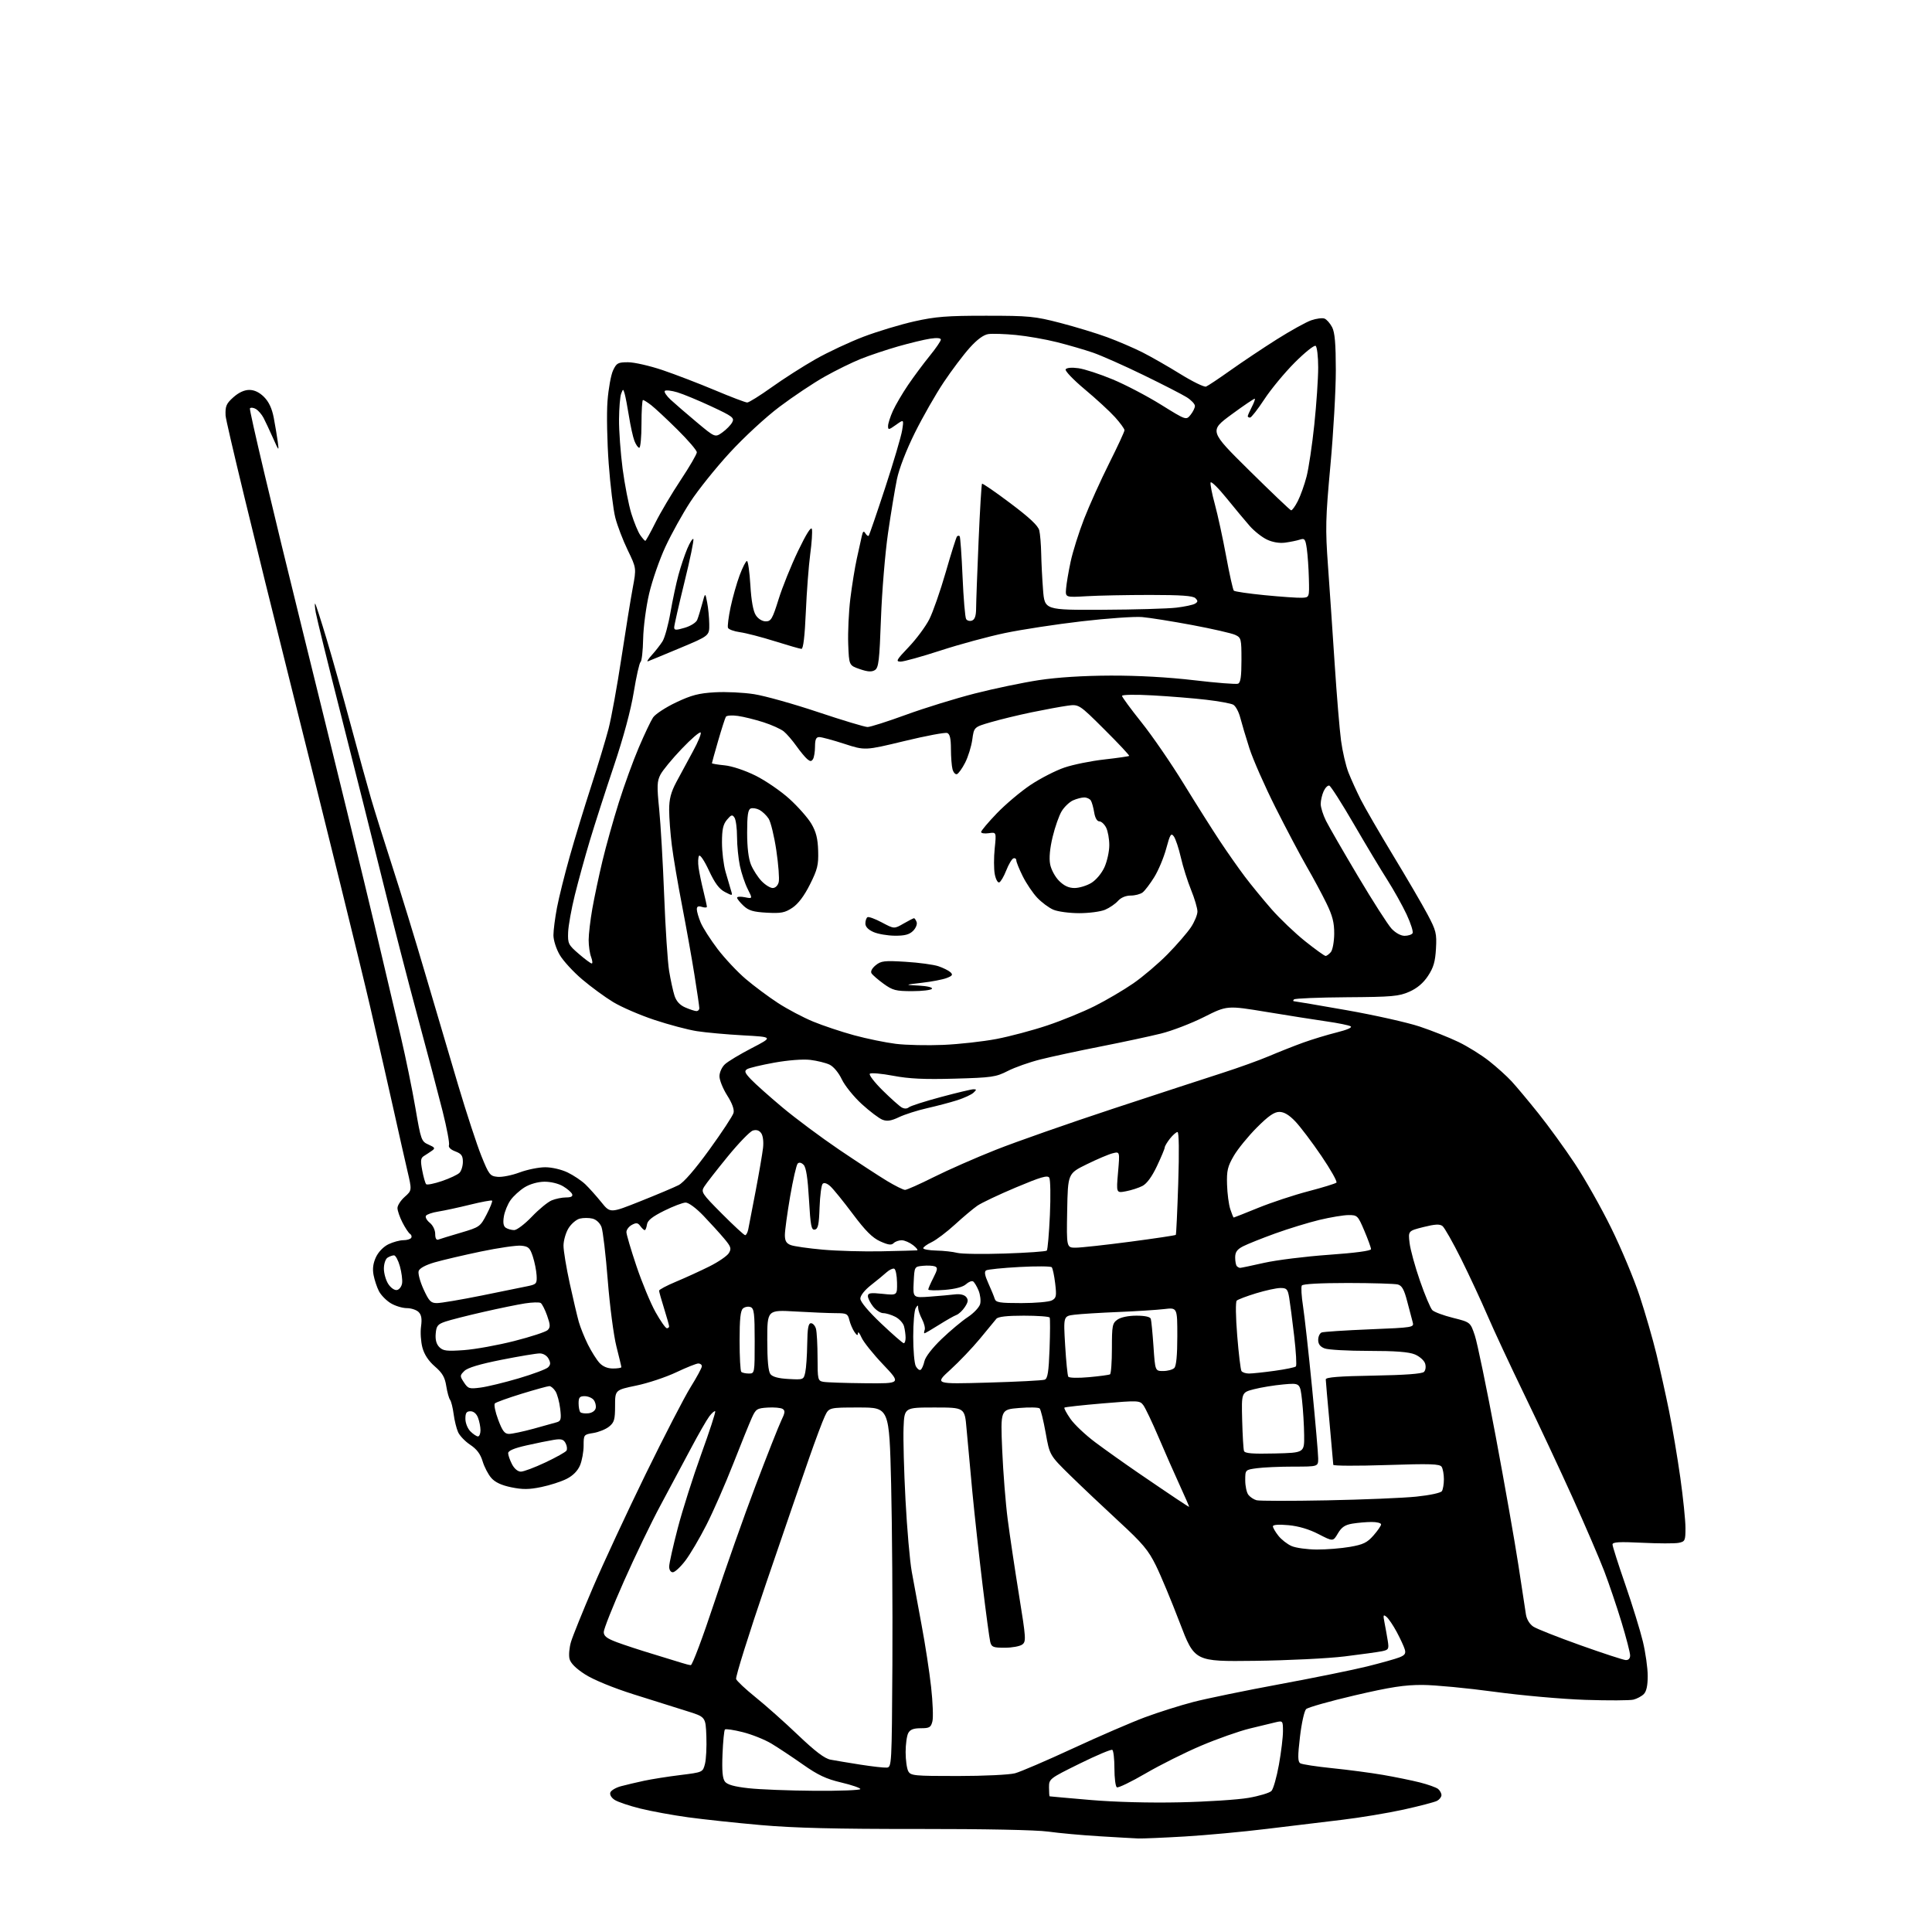 <?xml version="1.0" encoding="UTF-8" standalone="no"?>
<svg 
  version="1.1" 
  xmlns="http://www.w3.org/2000/svg" 
  xmlns:xlink="http://www.w3.org/1999/xlink" 
  xmlns:svg="http://www.w3.org/2000/svg"
  xmlns:rdf="http://www.w3.org/1999/02/22-rdf-syntax-ns#"
  xmlns:cc="http://creativecommons.org/ns#"
  xmlns:dc="http://purl.org/dc/elements/1.1/"
  viewBox="0 0 768 768"
  width="768"
  height="768"
>
<style>svg {background-color: white; }</style>"
<path stroke="none" fill="black" fill-rule="evenodd" d="M452.50,730.82C450.85,730.76 443.88,730.36 437.00,729.94C430.12,729.53 420.98,728.69 416.67,728.09C411.93,727.43 391.44,727.02 364.67,727.04C332.29,727.07 315.70,726.66 302.50,725.50C292.60,724.63 279.55,723.23 273.50,722.40C267.45,721.57 258.92,720.01 254.55,718.93C250.18,717.85 245.58,716.30 244.33,715.48C242.98,714.60 242.30,713.39 242.63,712.51C242.95,711.69 244.85,710.58 246.85,710.05C248.86,709.51 252.97,708.54 256.00,707.89C259.02,707.24 265.52,706.21 270.44,705.61C279.37,704.50 279.37,704.50 280.23,701.20C280.70,699.39 280.95,694.44 280.79,690.20C280.50,682.50 280.50,682.50 273.00,680.17C268.88,678.89 259.36,675.90 251.86,673.52C243.70,670.94 235.97,667.76 232.63,665.63C228.96,663.28 226.83,661.16 226.40,659.44C226.03,658.00 226.30,654.95 226.98,652.67C227.66,650.39 231.60,640.65 235.72,631.01C239.85,621.38 249.26,601.14 256.64,586.03C264.02,570.93 272.07,555.34 274.53,551.40C276.99,547.45 279.00,543.73 279.00,543.11C279.00,542.50 278.37,542.00 277.60,542.00C276.84,542.00 272.88,543.58 268.81,545.51C264.74,547.44 257.61,549.82 252.96,550.78C244.50,552.54 244.50,552.54 244.50,558.86C244.50,564.30 244.17,565.44 242.13,567.09C240.83,568.15 238.01,569.29 235.88,569.64C232.05,570.25 232.00,570.32 232.00,574.66C232.00,577.08 231.36,580.60 230.58,582.47C229.65,584.68 227.79,586.58 225.27,587.86C223.14,588.95 218.60,590.42 215.18,591.12C210.29,592.13 207.75,592.15 203.23,591.22C199.34,590.42 196.79,589.23 195.29,587.50C194.07,586.11 192.52,583.13 191.84,580.87C190.98,578.00 189.52,576.05 186.95,574.35C184.94,573.02 182.76,570.76 182.11,569.33C181.46,567.91 180.66,564.67 180.33,562.12C179.99,559.58 179.36,557.03 178.91,556.45C178.46,555.87 177.78,553.40 177.39,550.95C176.85,547.49 175.85,545.76 172.87,543.19C170.36,541.02 168.66,538.45 167.92,535.70C167.30,533.40 167.05,529.62 167.37,527.31C167.79,524.24 167.53,522.67 166.40,521.55C165.55,520.70 163.43,520.00 161.68,520.00C159.93,519.99 157.06,519.11 155.30,518.04C153.54,516.97 151.44,514.82 150.63,513.26C149.83,511.70 148.87,508.80 148.49,506.81C148.02,504.31 148.33,502.11 149.48,499.67C150.47,497.59 152.51,495.51 154.48,494.58C156.31,493.71 158.95,493.00 160.34,493.00C161.74,493.00 163.14,492.58 163.46,492.07C163.77,491.56 163.57,490.85 163.00,490.50C162.44,490.15 161.08,488.11 159.99,485.97C158.89,483.83 158.00,481.24 158.00,480.21C158.00,479.17 159.30,477.17 160.89,475.76C163.77,473.19 163.77,473.19 161.93,465.34C160.92,461.03 158.55,450.52 156.66,442.00C154.77,433.48 150.47,414.57 147.10,400.00C143.74,385.43 129.47,327.60 115.41,271.50C101.35,215.40 89.77,167.55 89.67,165.17C89.52,161.43 89.95,160.44 92.77,157.92C94.87,156.04 97.12,155.00 99.09,155.00C101.12,155.00 103.11,155.95 104.97,157.81C106.88,159.73 108.11,162.36 108.82,166.06C109.39,169.05 110.10,173.30 110.40,175.50C110.93,179.50 110.93,179.50 108.47,174.00C107.12,170.97 105.45,167.42 104.76,166.10C104.07,164.78 102.73,163.22 101.80,162.63C100.86,162.05 99.76,161.91 99.35,162.31C98.94,162.72 108.37,202.53 120.31,250.78C132.24,299.03 145.13,351.77 148.95,368.00C152.77,384.23 157.47,404.17 159.38,412.32C161.29,420.47 163.88,433.11 165.13,440.42C167.33,453.28 167.50,453.73 170.35,455.00C172.88,456.11 173.08,456.46 171.74,457.40C170.88,458.01 169.45,458.95 168.56,459.50C167.21,460.33 167.09,461.30 167.85,465.30C168.35,467.93 169.05,470.39 169.41,470.74C169.77,471.10 172.58,470.54 175.67,469.49C178.75,468.44 181.89,466.97 182.64,466.22C183.39,465.47 184.00,463.50 184.00,461.84C184.00,459.41 183.42,458.61 180.98,457.69C179.11,456.98 178.16,456.03 178.48,455.20C178.76,454.46 177.62,448.38 175.93,441.68C174.25,434.98 169.77,418.02 165.98,404.00C162.19,389.98 155.98,365.90 152.19,350.50C148.39,335.10 140.99,305.62 135.75,285.00C130.51,264.38 125.90,245.70 125.52,243.50C125.14,241.30 125.04,239.72 125.30,240.00C125.56,240.28 127.59,246.57 129.82,254.00C132.05,261.43 136.35,276.73 139.38,288.00C142.41,299.27 146.06,312.53 147.50,317.46C148.94,322.39 152.75,334.54 155.97,344.46C159.19,354.38 165.07,373.52 169.02,387.00C172.98,400.48 178.90,420.50 182.17,431.50C185.45,442.50 189.58,455.10 191.35,459.50C194.37,466.99 194.78,467.52 197.81,467.81C199.58,467.99 203.52,467.20 206.56,466.06C209.59,464.93 214.17,464.00 216.72,464.00C219.38,464.00 223.20,464.89 225.66,466.08C228.02,467.22 231.20,469.36 232.73,470.83C234.25,472.30 237.09,475.48 239.04,477.89C242.58,482.29 242.58,482.29 254.54,477.52C261.12,474.90 267.95,472.02 269.72,471.12C271.79,470.07 276.18,465.01 281.99,456.99C286.97,450.12 291.29,443.55 291.59,442.40C291.95,441.05 291.04,438.55 289.07,435.45C287.38,432.79 286.00,429.36 286.00,427.84C286.00,426.29 286.95,424.19 288.17,423.06C289.37,421.94 294.17,419.05 298.85,416.63C307.36,412.22 307.36,412.22 295.43,411.57C288.87,411.21 280.57,410.46 277.00,409.90C273.43,409.34 265.81,407.32 260.09,405.41C254.36,403.51 247.00,400.32 243.74,398.34C240.47,396.36 234.92,392.29 231.41,389.31C227.90,386.33 223.89,381.97 222.51,379.61C221.10,377.20 220.00,373.76 220.00,371.75C220.00,369.78 220.64,364.84 221.42,360.75C222.20,356.67 224.48,347.52 226.49,340.42C228.49,333.31 232.33,320.75 235.01,312.50C237.69,304.25 240.79,293.98 241.91,289.68C243.02,285.38 245.32,272.78 247.00,261.68C248.69,250.58 250.72,237.98 251.53,233.67C252.99,225.85 252.99,225.85 249.52,218.67C247.61,214.73 245.40,208.94 244.60,205.81C243.79,202.68 242.61,193.00 241.97,184.31C241.33,175.61 241.11,164.45 241.49,159.50C241.86,154.55 242.86,149.04 243.70,147.25C245.09,144.30 245.64,144.00 249.67,144.00C252.12,144.00 258.25,145.40 263.31,147.10C268.36,148.81 277.74,152.41 284.15,155.10C290.55,157.80 296.35,160.00 297.03,160.00C297.71,160.00 302.07,157.28 306.72,153.96C311.37,150.63 319.22,145.61 324.17,142.80C329.11,139.99 337.72,135.96 343.29,133.84C348.85,131.73 357.93,128.99 363.46,127.75C371.91,125.86 376.43,125.50 392.00,125.51C409.10,125.51 411.33,125.73 421.49,128.37C427.53,129.94 435.93,132.50 440.16,134.06C444.38,135.62 450.66,138.31 454.11,140.05C457.55,141.79 464.36,145.68 469.23,148.70C474.10,151.71 478.69,153.95 479.43,153.67C480.16,153.39 484.55,150.46 489.18,147.17C493.81,143.88 502.08,138.36 507.55,134.90C513.02,131.45 519.17,128.04 521.21,127.33C523.26,126.62 525.64,126.31 526.50,126.64C527.37,126.97 528.73,128.52 529.54,130.07C530.62,132.16 531.00,136.62 531.01,147.20C531.01,155.07 530.05,172.07 528.86,185.00C526.91,206.26 526.82,210.07 527.90,225.00C528.55,234.07 529.75,251.62 530.56,264.00C531.37,276.38 532.50,290.05 533.08,294.38C533.66,298.71 534.99,304.45 536.05,307.13C537.11,309.81 539.30,314.63 540.92,317.85C542.55,321.06 548.35,331.08 553.81,340.10C559.28,349.12 565.43,359.65 567.47,363.50C570.88,369.92 571.16,371.05 570.82,377.11C570.53,382.28 569.84,384.64 567.65,387.95C565.77,390.80 563.34,392.85 560.22,394.23C556.08,396.06 553.39,396.30 535.34,396.42C524.21,396.50 514.78,396.88 514.39,397.28C513.99,397.68 513.97,398.00 514.34,398.00C514.71,398.00 524.12,399.60 535.26,401.56C546.39,403.52 559.47,406.45 564.33,408.07C569.18,409.69 576.14,412.45 579.80,414.22C583.45,415.98 588.93,419.39 591.97,421.80C595.01,424.20 599.02,427.82 600.88,429.84C602.74,431.85 607.52,437.57 611.51,442.55C615.50,447.53 622.03,456.53 626.02,462.55C630.01,468.57 636.53,480.11 640.50,488.20C644.48,496.28 649.56,508.43 651.79,515.20C654.02,521.96 657.02,532.34 658.45,538.25C659.88,544.16 662.15,554.35 663.48,560.90C664.81,567.44 666.82,579.36 667.95,587.39C669.08,595.42 670.00,604.41 670.00,607.38C670.00,612.46 669.84,612.80 667.25,613.31C665.74,613.60 659.21,613.59 652.75,613.27C643.65,612.82 641.00,612.98 641.00,613.96C641.00,614.65 643.28,621.81 646.07,629.86C648.85,637.91 652.00,648.10 653.06,652.50C654.12,656.90 654.99,663.06 654.99,666.18C655.00,670.01 654.49,672.37 653.43,673.43C652.57,674.29 650.72,675.28 649.32,675.63C647.93,675.98 639.30,676.02 630.14,675.72C620.96,675.41 604.76,673.97 594.00,672.50C583.27,671.04 570.45,669.82 565.50,669.79C558.34,669.76 552.81,670.61 538.50,673.94C528.60,676.25 519.91,678.71 519.20,679.40C518.48,680.10 517.38,685.06 516.76,690.41C515.84,698.20 515.87,700.30 516.89,700.94C517.60,701.37 523.29,702.24 529.54,702.88C535.79,703.51 544.86,704.71 549.70,705.54C554.54,706.37 561.17,707.73 564.43,708.55C567.69,709.38 570.95,710.54 571.68,711.15C572.40,711.75 573.00,712.85 573.00,713.59C573.00,714.33 572.21,715.35 571.25,715.86C570.29,716.37 564.33,717.93 558.00,719.33C551.67,720.72 540.65,722.55 533.50,723.40C526.35,724.24 512.85,725.88 503.50,727.02C494.15,728.17 479.52,729.52 471.00,730.03C462.48,730.53 454.15,730.88 452.50,730.82zM469.00,716.45C479.73,716.22 492.01,715.42 496.29,714.68C500.58,713.94 504.69,712.70 505.43,711.92C506.17,711.14 507.50,706.45 508.39,701.50C509.28,696.55 510.00,690.58 510.00,688.23C510.00,684.09 509.92,683.98 507.25,684.59C505.74,684.93 501.01,686.08 496.75,687.13C492.49,688.18 483.81,691.24 477.48,693.93C471.14,696.61 461.22,701.57 455.44,704.94C449.66,708.31 444.49,710.81 443.96,710.48C443.43,710.15 443.00,706.79 443.00,703.00C443.00,699.21 442.62,695.88 442.16,695.60C441.70,695.31 435.85,697.78 429.16,701.08C417.11,707.03 417.00,707.12 417.00,710.54C417.00,712.44 417.11,714.03 417.25,714.07C417.39,714.12 424.70,714.76 433.50,715.52C443.24,716.35 457.13,716.72 469.00,716.45zM323.75,711.87C333.79,711.94 342.00,711.63 342.00,711.18C342.00,710.73 338.58,709.56 334.40,708.57C328.44,707.17 325.14,705.62 319.15,701.40C314.94,698.44 309.30,694.70 306.62,693.09C303.93,691.49 298.81,689.44 295.24,688.55C291.67,687.65 288.49,687.18 288.17,687.50C287.85,687.82 287.42,692.22 287.21,697.29C286.94,703.92 287.21,706.98 288.17,708.22C289.10,709.43 291.89,710.22 297.50,710.84C301.90,711.34 313.71,711.80 323.75,711.87zM380.79,705.99C391.11,705.99 401.29,705.50 403.50,704.90C405.70,704.30 416.05,699.86 426.50,695.02C436.95,690.18 449.84,684.61 455.14,682.64C460.44,680.67 469.09,677.93 474.37,676.56C479.65,675.19 495.11,672.01 508.73,669.49C522.35,666.97 538.00,663.79 543.50,662.42C549.00,661.05 554.75,659.44 556.28,658.83C558.47,657.97 558.92,657.29 558.41,655.62C558.06,654.45 556.62,651.35 555.22,648.73C553.81,646.11 551.99,643.41 551.16,642.73C549.86,641.66 549.76,641.96 550.36,645.00C550.74,646.92 551.32,650.14 551.64,652.15C552.18,655.54 552.02,655.83 549.36,656.39C547.79,656.71 541.10,657.64 534.50,658.45C527.90,659.26 511.78,660.05 498.68,660.21C474.87,660.50 474.87,660.50 468.95,645.00C465.70,636.48 461.44,626.25 459.48,622.29C456.48,616.20 454.19,613.48 444.76,604.79C438.62,599.13 429.92,590.90 425.42,586.50C417.26,578.50 417.26,578.50 415.67,569.59C414.79,564.69 413.72,560.32 413.28,559.88C412.84,559.44 409.15,559.36 405.09,559.70C397.71,560.31 397.71,560.31 398.39,576.41C398.77,585.26 399.75,597.67 400.58,604.00C401.40,610.33 403.42,623.82 405.06,633.99C407.87,651.36 407.95,652.56 406.34,653.74C405.39,654.43 402.28,655.00 399.42,655.00C394.80,655.00 394.15,654.74 393.63,652.67C393.31,651.38 391.93,641.14 390.57,629.92C389.21,618.69 387.39,602.08 386.52,593.00C385.66,583.92 384.62,572.67 384.22,568.00C383.50,559.50 383.50,559.50 371.50,559.50C359.50,559.50 359.50,559.50 359.18,567.50C359.00,571.90 359.34,584.83 359.95,596.23C360.55,607.63 361.66,620.45 362.43,624.73C363.20,629.00 364.97,638.62 366.37,646.11C367.78,653.59 369.47,664.62 370.13,670.61C370.80,676.60 371.03,682.74 370.65,684.25C370.05,686.67 369.49,687.00 366.02,687.00C363.14,687.00 361.79,687.52 361.04,688.93C360.47,690.00 360.00,693.40 360.00,696.50C360.00,699.60 360.47,703.00 361.04,704.07C362.00,705.87 363.30,706.00 380.79,705.99zM352.50,702.65C354.46,702.50 354.50,701.70 354.74,661.50C354.86,638.95 354.64,606.77 354.24,590.00C353.50,559.50 353.50,559.50 341.51,559.50C329.52,559.50 329.52,559.50 327.87,563.00C326.96,564.92 324.18,572.35 321.68,579.50C319.18,586.65 311.49,609.03 304.59,629.24C297.70,649.44 292.31,666.64 292.62,667.45C292.93,668.26 296.41,671.51 300.34,674.68C304.28,677.84 311.86,684.58 317.18,689.66C324.10,696.25 327.80,699.06 330.18,699.50C332.01,699.85 337.32,700.73 342.00,701.47C346.68,702.20 351.40,702.74 352.50,702.65zM274.60,661.92C275.20,661.96 279.37,650.86 283.87,637.25C288.36,623.64 295.79,602.60 300.38,590.50C304.97,578.40 309.56,566.79 310.57,564.69C312.08,561.60 312.18,560.73 311.10,560.06C310.37,559.61 307.70,559.37 305.17,559.53C300.90,559.80 300.44,560.10 298.84,563.66C297.89,565.77 294.55,574.02 291.42,582.00C288.29,589.98 283.52,600.86 280.81,606.18C278.10,611.51 274.32,617.92 272.40,620.43C270.48,622.94 268.25,625.00 267.45,625.00C266.61,625.00 266.00,624.06 266.01,622.75C266.01,621.51 267.54,614.65 269.41,607.50C271.27,600.35 275.49,587.08 278.77,578.00C282.06,568.92 284.55,561.28 284.30,561.01C284.06,560.75 283.01,561.65 281.97,563.01C280.93,564.38 277.58,570.23 274.52,576.00C271.47,581.77 266.06,591.90 262.50,598.50C258.94,605.10 252.42,618.63 248.02,628.57C243.61,638.50 240.00,647.59 240.00,648.75C240.00,650.38 241.20,651.30 245.25,652.82C248.14,653.90 254.55,656.00 259.50,657.49C264.45,658.98 269.62,660.57 271.00,661.02C272.38,661.47 273.99,661.88 274.60,661.92zM646.25,659.90C647.35,659.96 648.00,659.28 648.00,658.06C648.00,656.99 646.46,651.03 644.57,644.81C642.68,638.59 639.58,629.45 637.69,624.50C635.79,619.55 630.15,606.43 625.15,595.36C620.14,584.28 611.50,565.83 605.94,554.36C600.38,542.88 593.80,528.77 591.32,523.00C588.84,517.23 584.13,507.10 580.85,500.50C577.56,493.90 574.21,487.99 573.41,487.37C572.31,486.52 570.44,486.62 565.85,487.77C559.76,489.31 559.76,489.31 560.33,494.10C560.64,496.74 562.50,503.53 564.47,509.18C566.43,514.84 568.64,520.07 569.38,520.81C570.12,521.55 573.82,522.93 577.61,523.87C584.50,525.60 584.50,525.60 586.27,530.88C587.24,533.78 590.96,551.76 594.54,570.83C598.11,589.90 602.17,612.92 603.56,622.00C604.94,631.08 606.30,639.97 606.58,641.76C606.89,643.73 608.06,645.65 609.54,646.62C610.88,647.50 619.30,650.82 628.24,654.01C637.18,657.20 645.29,659.85 646.25,659.90zM523.42,615.96C527.22,615.98 533.18,615.51 536.65,614.90C541.90,613.99 543.48,613.22 545.98,610.37C547.64,608.48 549.00,606.50 549.00,605.97C549.00,605.43 547.31,605.00 545.25,605.01C543.19,605.02 539.76,605.31 537.63,605.66C534.66,606.15 533.30,607.06 531.83,609.56C529.91,612.81 529.91,612.81 524.13,609.83C520.35,607.88 516.19,606.65 512.17,606.28C508.34,605.93 506.00,606.10 506.00,606.73C506.00,607.28 506.97,608.97 508.17,610.48C509.36,612.00 511.72,613.84 513.42,614.58C515.11,615.32 519.61,615.94 523.42,615.96zM472.68,599.00C472.81,599.00 471.17,595.22 469.04,590.59C466.92,585.97 463.10,577.31 460.56,571.34C458.02,565.38 455.28,559.63 454.48,558.57C453.07,556.70 452.45,556.68 438.27,557.88C430.16,558.57 423.34,559.32 423.12,559.55C422.89,559.78 423.96,561.78 425.51,564.01C427.05,566.24 431.50,570.44 435.41,573.36C439.31,576.28 447.00,581.74 452.50,585.51C458.00,589.27 464.74,593.85 467.48,595.67C470.21,597.50 472.56,599.00 472.68,599.00zM527.50,596.41C541.80,596.13 557.75,595.47 562.95,594.94C568.38,594.38 572.73,593.45 573.18,592.74C573.62,592.06 573.97,589.92 573.97,588.00C573.97,586.08 573.57,583.87 573.08,583.09C572.33,581.92 568.69,581.80 551.09,582.38C539.49,582.76 530.00,582.72 530.00,582.29C529.99,581.85 529.32,574.30 528.51,565.50C527.69,556.70 527.02,548.97 527.01,548.33C527.00,547.48 532.31,547.06 545.95,546.83C558.49,546.61 565.29,546.11 566.05,545.35C566.71,544.70 566.90,543.26 566.50,542.01C566.12,540.80 564.29,539.18 562.44,538.41C560.05,537.41 554.71,537.00 544.10,537.00C535.87,537.00 527.98,536.56 526.57,536.02C524.79,535.35 524.00,534.31 524.00,532.63C524.00,531.30 524.62,529.98 525.38,529.68C526.14,529.39 534.72,528.83 544.46,528.43C561.81,527.72 562.15,527.67 561.57,525.60C561.24,524.45 560.26,520.73 559.39,517.34C558.17,512.62 557.30,511.05 555.65,510.60C554.47,510.29 545.54,510.02 535.81,510.01C524.81,510.01 517.88,510.39 517.49,511.02C517.14,511.59 517.36,515.30 517.98,519.27C518.59,523.25 520.20,537.75 521.55,551.50C522.90,565.25 524.00,577.96 524.00,579.75C524.00,583.00 524.00,583.00 514.14,583.00C508.72,583.00 502.19,583.29 499.64,583.64C495.00,584.27 495.00,584.27 495.00,588.44C495.00,590.74 495.56,593.34 496.25,594.22C496.94,595.11 498.40,596.08 499.50,596.37C500.60,596.67 513.20,596.69 527.50,596.41zM207.05,585.00C208.16,585.00 212.53,583.36 216.78,581.35C221.03,579.35 224.81,577.23 225.18,576.66C225.55,576.08 225.40,574.75 224.83,573.69C224.01,572.15 223.10,571.89 220.15,572.36C218.13,572.68 213.22,573.68 209.24,574.58C204.36,575.68 202.00,576.69 202.00,577.66C202.00,578.45 202.69,580.43 203.53,582.05C204.44,583.83 205.85,585.00 207.05,585.00zM506.73,577.78C518.50,577.50 518.50,577.50 518.42,570.50C518.38,566.65 518.00,560.40 517.58,556.61C516.81,549.73 516.81,549.73 510.16,550.33C506.50,550.66 501.25,551.52 498.50,552.23C493.50,553.52 493.50,553.52 493.78,564.51C493.94,570.56 494.26,576.08 494.51,576.78C494.85,577.75 497.86,577.99 506.73,577.78zM190.00,571.00C190.55,571.00 191.00,569.90 191.00,568.57C191.00,567.23 190.56,564.98 190.02,563.57C189.42,561.98 188.28,561.00 187.02,561.00C185.44,561.00 185.00,561.65 185.00,564.00C185.00,565.67 185.89,567.89 187.00,569.00C188.10,570.10 189.45,571.00 190.00,571.00zM202.34,570.00C203.55,570.00 207.91,569.08 212.02,567.96C216.13,566.83 220.34,565.66 221.38,565.35C222.98,564.87 223.17,564.10 222.68,559.97C222.37,557.32 221.53,554.22 220.82,553.08C220.10,551.93 219.01,551.00 218.38,551.00C217.76,551.00 212.81,552.37 207.39,554.03C201.97,555.70 197.17,557.43 196.72,557.88C196.28,558.32 196.86,561.23 198.03,564.34C199.72,568.86 200.59,570.00 202.34,570.00zM233.95,561.80C235.44,561.62 236.62,560.76 236.82,559.70C237.01,558.71 236.62,557.25 235.96,556.45C235.30,555.65 233.69,555.00 232.38,555.00C230.43,555.00 230.00,555.52 230.00,557.83C230.00,559.39 230.32,560.99 230.71,561.38C231.10,561.77 232.56,561.96 233.95,561.80zM191.07,551.58C193.75,551.23 200.57,549.57 206.22,547.90C211.88,546.23 217.11,544.27 217.85,543.55C218.89,542.53 218.94,541.75 218.06,540.12C217.40,538.87 215.95,538.00 214.55,538.00C213.23,538.00 206.39,539.14 199.33,540.54C190.67,542.26 185.88,543.70 184.59,544.98C182.76,546.79 182.76,546.98 184.44,549.55C186.07,552.03 186.56,552.18 191.07,551.58zM343.88,549.86C358.25,550.00 358.25,550.00 351.04,542.40C347.07,538.23 343.20,533.39 342.45,531.65C341.70,529.92 341.06,529.16 341.04,529.97C341.01,531.04 340.63,530.90 339.65,529.47C338.91,528.39 338.00,526.26 337.63,524.75C337.02,522.23 336.56,522.00 332.23,522.00C329.63,521.99 322.44,521.70 316.25,521.34C305.00,520.69 305.00,520.69 305.00,532.66C305.00,540.70 305.41,545.15 306.25,546.23C307.09,547.32 309.46,547.96 313.47,548.17C319.40,548.50 319.46,548.47 320.11,545.50C320.47,543.85 320.82,538.79 320.88,534.25C320.97,527.95 321.33,526.00 322.38,526.00C323.14,526.00 324.04,527.01 324.37,528.25C324.70,529.49 324.98,534.63 324.99,539.68C325.00,548.40 325.11,548.88 327.25,549.29C328.49,549.53 335.97,549.79 343.88,549.86zM392.65,549.61C404.28,549.28 414.47,548.76 415.29,548.44C416.47,547.99 416.88,545.36 417.22,536.18C417.45,529.76 417.48,524.16 417.26,523.75C417.05,523.34 412.43,523.00 406.98,523.00C400.27,523.00 396.75,523.40 396.06,524.25C395.50,524.94 392.57,528.49 389.55,532.15C386.52,535.81 381.22,541.37 377.77,544.50C371.50,550.21 371.50,550.21 392.65,549.61zM432.86,547.45C437.06,547.07 440.84,546.56 441.25,546.32C441.66,546.08 442.00,541.43 442.00,536.00C442.00,526.92 442.18,525.99 444.22,524.56C445.56,523.62 448.57,523.00 451.75,523.00C455.12,523.00 457.21,523.46 457.46,524.25C457.68,524.94 458.16,529.89 458.53,535.25C459.19,545.00 459.19,545.00 462.39,545.00C464.16,545.00 466.14,544.46 466.80,543.80C467.59,543.01 468.00,538.73 468.00,531.17C468.00,519.75 468.00,519.75 462.75,520.38C459.86,520.72 451.65,521.25 444.50,521.54C437.35,521.84 429.52,522.32 427.11,522.62C422.72,523.17 422.72,523.17 423.41,534.76C423.79,541.14 424.35,546.76 424.66,547.25C424.97,547.76 428.57,547.84 432.86,547.45zM297.67,546.00C299.99,546.00 300.00,545.95 300.00,533.11C300.00,522.12 299.76,520.12 298.37,519.59C297.48,519.25 296.13,519.48 295.37,520.11C294.35,520.95 294.00,524.25 294.00,532.96C294.00,539.40 294.30,544.97 294.67,545.33C295.03,545.70 296.38,546.00 297.67,546.00zM496.49,546.00C497.79,546.00 502.38,545.52 506.68,544.92C510.98,544.33 514.79,543.55 515.14,543.17C515.50,542.80 515.19,537.36 514.45,531.07C513.72,524.78 512.82,517.92 512.47,515.82C511.90,512.45 511.49,512.00 509.02,512.00C507.47,512.00 503.13,512.94 499.36,514.09C495.58,515.24 492.10,516.56 491.62,517.02C491.12,517.50 491.20,523.43 491.81,530.92C492.39,538.10 493.15,544.43 493.49,544.99C493.84,545.55 495.18,546.00 496.49,546.00zM365.97,544.52C366.45,544.22 367.13,542.68 367.48,541.09C367.86,539.38 370.63,535.80 374.31,532.27C377.71,529.01 382.42,525.07 384.77,523.53C387.11,521.98 389.30,519.64 389.63,518.34C389.96,517.03 389.67,514.61 388.98,512.96C388.30,511.31 387.32,509.70 386.81,509.38C386.29,509.06 385.02,509.57 383.99,510.51C382.78,511.60 379.71,512.41 375.55,512.75C371.95,513.04 369.00,512.97 369.00,512.60C369.00,512.22 369.91,510.13 371.03,507.94C372.72,504.63 372.82,503.87 371.63,503.41C370.84,503.11 368.69,503.00 366.85,503.18C363.50,503.50 363.50,503.50 363.20,509.72C362.91,515.93 362.91,515.93 369.70,515.43C373.44,515.15 377.93,514.75 379.69,514.53C381.64,514.30 383.33,514.70 384.06,515.57C384.98,516.68 384.87,517.55 383.56,519.55C382.64,520.96 381.12,522.38 380.19,522.72C379.26,523.06 376.13,524.84 373.23,526.67C370.33,528.50 367.76,530.00 367.51,530.00C367.26,530.00 367.29,529.41 367.57,528.68C367.85,527.96 367.38,526.05 366.54,524.43C365.70,522.82 365.00,520.83 364.99,520.00C364.97,518.67 364.86,518.67 364.00,520.00C363.47,520.83 363.02,525.92 363.02,531.32C363.01,536.71 363.47,542.01 364.05,543.09C364.63,544.17 365.49,544.81 365.97,544.52zM243.67,544.00C245.50,544.00 247.00,543.76 247.00,543.47C247.00,543.18 246.11,539.47 245.03,535.22C243.95,530.98 242.40,519.17 241.60,509.00C240.80,498.82 239.67,489.27 239.11,487.78C238.49,486.16 237.04,484.80 235.54,484.42C234.14,484.07 231.86,484.07 230.47,484.42C229.08,484.77 227.05,486.50 225.97,488.28C224.89,490.05 224.01,493.15 224.00,495.17C224.00,497.19 225.12,503.94 226.48,510.17C227.84,516.40 229.47,523.30 230.09,525.50C230.72,527.70 232.35,531.75 233.72,534.50C235.10,537.25 237.15,540.51 238.28,541.75C239.63,543.22 241.50,544.00 243.67,544.00zM184.46,536.69C188.88,536.37 197.88,534.74 204.44,533.07C211.01,531.40 216.99,529.44 217.72,528.71C218.82,527.61 218.78,526.64 217.49,522.98C216.64,520.56 215.48,518.30 214.92,517.95C214.35,517.60 211.55,517.68 208.70,518.12C205.84,518.56 198.32,520.10 192.00,521.55C185.68,522.99 178.93,524.71 177.00,525.37C173.98,526.41 173.46,527.06 173.20,530.16C172.99,532.57 173.47,534.33 174.65,535.51C176.15,537.01 177.61,537.18 184.46,536.69zM359.25,533.95C359.66,533.98 359.99,532.99 359.99,531.75C359.98,530.51 359.70,528.47 359.36,527.21C359.02,525.95 357.48,524.26 355.92,523.46C354.37,522.66 352.21,522.00 351.12,522.00C350.03,522.00 348.21,520.81 347.07,519.37C345.93,517.92 345.00,516.05 345.00,515.22C345.00,513.98 346.03,513.82 350.83,514.32C356.67,514.93 356.67,514.93 356.58,509.80C356.54,506.98 356.03,504.51 355.45,504.32C354.88,504.13 353.53,504.77 352.45,505.74C351.38,506.72 348.59,509.01 346.25,510.84C343.72,512.83 342.00,514.99 342.00,516.22C342.00,517.48 345.15,521.25 350.25,526.09C354.79,530.39 358.84,533.93 359.25,533.95zM265.09,528.00C265.59,528.00 265.99,527.66 265.99,527.25C265.98,526.84 265.08,523.65 263.99,520.16C262.89,516.67 262.00,513.48 262.00,513.06C262.00,512.64 265.04,511.03 268.75,509.48C272.46,507.93 278.43,505.20 282.00,503.42C285.57,501.64 289.06,499.25 289.74,498.11C290.83,496.32 290.58,495.57 287.81,492.28C286.06,490.20 282.37,486.14 279.60,483.25C276.68,480.21 273.71,478.02 272.53,478.04C271.42,478.06 267.57,479.53 264.00,481.30C259.28,483.65 257.41,485.14 257.18,486.76C257.00,487.99 256.60,489.00 256.29,489.00C255.98,489.00 255.19,488.27 254.53,487.37C253.56,486.05 252.94,485.96 251.17,486.91C249.98,487.55 249.01,488.84 249.01,489.79C249.02,490.73 250.82,496.82 253.01,503.33C255.20,509.83 258.61,518.05 260.58,521.58C262.56,525.11 264.58,528.00 265.09,528.00zM173.69,518.00C175.24,518.01 183.25,516.65 191.50,514.99C199.75,513.33 208.07,511.63 210.00,511.22C213.24,510.52 213.49,510.21 213.31,506.98C213.20,505.07 212.53,501.70 211.81,499.50C210.67,496.01 210.07,495.46 207.16,495.18C205.32,495.00 198.12,496.05 191.16,497.50C184.20,498.96 175.91,500.90 172.74,501.82C169.14,502.87 166.77,504.16 166.42,505.26C166.11,506.22 166.99,509.49 168.37,512.51C170.55,517.26 171.27,518.00 173.69,518.00zM406.03,518.00C411.59,518.00 417.03,517.52 418.13,516.93C419.90,515.98 420.05,515.22 419.45,510.18C419.08,507.06 418.46,504.16 418.08,503.75C417.71,503.33 411.94,503.29 405.26,503.65C398.59,504.01 392.62,504.61 392.00,505.00C391.21,505.49 391.46,506.98 392.87,510.10C393.97,512.52 395.11,515.29 395.40,516.25C395.87,517.77 397.29,518.00 406.03,518.00zM157.81,512.80C158.74,512.62 159.65,511.41 159.84,510.09C160.03,508.78 159.63,505.75 158.96,503.35C158.29,500.96 157.24,499.01 156.62,499.02C156.00,499.02 154.85,499.44 154.05,499.95C153.24,500.46 152.60,502.39 152.60,504.30C152.60,506.19 153.39,508.95 154.36,510.43C155.37,511.97 156.85,512.99 157.81,512.80zM492.97,504.00C493.32,504.00 497.63,503.10 502.55,501.99C507.47,500.89 519.04,499.45 528.25,498.80C538.64,498.07 545.00,497.22 545.00,496.56C545.00,495.98 543.81,492.69 542.35,489.25C539.80,483.23 539.57,483.00 536.10,483.01C534.12,483.01 528.90,483.88 524.50,484.93C520.10,485.99 512.16,488.42 506.86,490.34C501.56,492.26 495.82,494.56 494.11,495.44C491.75,496.66 491.00,497.73 491.00,499.86C491.00,501.40 491.30,502.97 491.67,503.33C492.03,503.70 492.62,504.00 492.97,504.00zM399.50,498.30C408.30,498.01 415.78,497.48 416.12,497.13C416.46,496.78 417.01,490.43 417.35,483.00C417.68,475.57 417.57,468.89 417.10,468.15C416.43,467.08 413.70,467.88 403.88,472.01C397.08,474.87 390.16,478.15 388.50,479.30C386.85,480.44 382.84,483.81 379.60,486.78C376.35,489.75 372.19,492.90 370.35,493.77C368.51,494.65 367.00,495.74 367.00,496.19C367.00,496.63 369.36,497.05 372.25,497.12C375.14,497.18 378.85,497.60 380.50,498.03C382.15,498.47 390.70,498.59 399.50,498.30zM350.50,497.41C357.65,497.26 363.95,497.09 364.50,497.04C365.05,497.00 364.38,496.08 363.00,495.00C361.62,493.92 359.58,493.03 358.45,493.02C357.32,493.01 355.87,493.53 355.23,494.17C354.34,495.06 353.08,494.89 349.91,493.46C346.79,492.05 344.05,489.31 338.98,482.54C335.26,477.57 331.25,472.63 330.08,471.57C328.77,470.38 327.60,470.00 327.02,470.58C326.51,471.09 325.96,475.33 325.79,479.99C325.56,486.84 325.19,488.54 323.89,488.78C322.52,489.05 322.19,487.32 321.58,476.80C321.09,468.26 320.44,464.05 319.45,463.04C318.54,462.12 317.67,461.94 317.09,462.54C316.58,463.07 315.23,468.97 314.08,475.66C312.94,482.35 312.00,489.22 312.00,490.94C312.00,493.28 312.58,494.27 314.35,494.94C315.64,495.43 321.37,496.25 327.10,496.76C332.82,497.27 343.35,497.56 350.50,497.41zM427.72,495.97C429.80,495.95 439.50,494.89 449.29,493.60C459.07,492.31 467.22,491.09 467.40,490.88C467.58,490.67 468.01,481.39 468.37,470.25C468.77,457.85 468.66,450.00 468.08,450.00C467.57,450.00 466.21,451.19 465.07,452.63C463.93,454.08 463.00,455.66 463.00,456.13C463.00,456.61 461.61,459.93 459.92,463.51C457.93,467.73 455.89,470.52 454.14,471.43C452.65,472.20 449.70,473.15 447.57,473.55C443.72,474.28 443.72,474.28 444.44,466.01C445.16,457.74 445.16,457.74 442.33,458.44C440.77,458.82 436.12,460.79 432.00,462.82C424.50,466.50 424.50,466.50 424.22,481.25C423.95,496.00 423.95,496.00 427.72,495.97zM174.25,492.75C174.94,492.49 178.95,491.26 183.17,490.02C190.65,487.81 190.91,487.63 193.45,482.74C194.88,479.98 195.85,477.52 195.61,477.27C195.36,477.03 191.41,477.76 186.83,478.89C182.25,480.02 176.58,481.24 174.23,481.61C171.88,481.97 169.67,482.73 169.32,483.29C168.97,483.86 169.65,485.11 170.84,486.07C172.09,487.08 173.00,488.96 173.00,490.52C173.00,492.26 173.44,493.05 174.25,492.75zM296.21,491.00C296.62,491.00 297.17,489.99 297.43,488.75C297.68,487.51 299.01,480.65 300.37,473.50C301.73,466.35 303.06,458.61 303.32,456.30C303.60,453.82 303.29,451.42 302.57,450.43C301.76,449.31 300.65,448.98 299.25,449.42C298.10,449.79 293.59,454.45 289.23,459.79C284.87,465.13 280.68,470.51 279.92,471.74C278.60,473.87 278.97,474.43 286.99,482.49C291.65,487.17 295.79,491.00 296.21,491.00zM204.40,488.98C205.44,488.99 208.59,486.60 211.40,483.67C214.20,480.73 217.76,477.81 219.30,477.17C220.84,476.53 223.41,476.00 225.02,476.00C227.01,476.00 227.78,475.58 227.44,474.70C227.16,473.98 225.53,472.56 223.80,471.54C221.97,470.46 218.86,469.72 216.35,469.75C213.77,469.79 210.62,470.69 208.53,471.98C206.61,473.17 204.10,475.46 202.96,477.06C201.81,478.67 200.61,481.61 200.29,483.59C199.88,486.11 200.13,487.47 201.10,488.08C201.87,488.57 203.35,488.98 204.40,488.98zM490.41,484.00C490.55,484.00 494.94,482.26 500.15,480.14C505.37,478.02 514.33,475.05 520.07,473.55C525.81,472.05 530.84,470.50 531.25,470.11C531.66,469.72 528.97,464.94 525.27,459.50C521.57,454.05 516.91,447.89 514.92,445.80C512.45,443.20 510.44,442.00 508.56,442.00C506.52,442.00 504.21,443.61 499.58,448.25C496.16,451.69 492.05,456.73 490.46,459.45C488.00,463.68 487.60,465.34 487.77,470.87C487.87,474.44 488.45,478.85 489.06,480.68C489.66,482.50 490.27,484.00 490.41,484.00zM359.77,473.00C360.47,473.00 365.60,470.71 371.19,467.91C376.77,465.11 387.90,460.21 395.92,457.04C403.94,453.86 424.90,446.52 442.50,440.71C460.10,434.91 479.68,428.51 486.00,426.48C492.32,424.45 500.65,421.45 504.50,419.81C508.35,418.17 514.42,415.77 518.00,414.47C521.58,413.18 527.59,411.35 531.36,410.41C535.64,409.34 537.71,408.42 536.86,407.95C536.11,407.54 531.90,406.68 527.50,406.05C523.10,405.42 512.36,403.73 503.64,402.29C487.78,399.67 487.78,399.67 478.64,404.27C473.61,406.80 465.90,409.77 461.50,410.86C457.10,411.95 446.30,414.27 437.50,416.00C428.70,417.73 417.94,420.05 413.60,421.14C409.25,422.23 403.40,424.29 400.60,425.73C395.88,428.14 394.30,428.37 379.50,428.78C367.44,429.12 361.41,428.84 355.04,427.63C350.38,426.75 346.21,426.39 345.77,426.83C345.33,427.27 347.63,430.26 350.88,433.47C354.13,436.68 357.54,439.72 358.45,440.23C359.49,440.81 360.55,440.79 361.30,440.16C361.96,439.62 367.68,437.78 374.00,436.09C380.33,434.39 386.16,433.00 386.96,433.00C388.25,433.00 388.25,433.17 386.96,434.38C386.16,435.14 383.25,436.48 380.50,437.36C377.75,438.24 372.35,439.66 368.50,440.53C364.65,441.40 359.65,443.00 357.38,444.08C354.30,445.55 352.65,445.82 350.82,445.12C349.47,444.61 345.77,441.81 342.58,438.90C339.40,435.99 335.83,431.57 334.64,429.07C333.38,426.41 331.35,423.98 329.76,423.21C328.26,422.50 324.81,421.65 322.09,421.32C319.17,420.98 313.31,421.43 307.80,422.42C302.66,423.35 297.79,424.51 296.99,425.00C295.79,425.75 296.06,426.47 298.52,429.06C300.16,430.80 305.77,435.80 311.00,440.19C316.23,444.57 326.39,452.14 333.58,457.01C340.78,461.88 349.33,467.46 352.58,469.43C355.84,471.39 359.07,473.00 359.77,473.00zM375.00,415.36C381.32,415.08 390.84,414.02 396.16,413.00C401.47,411.98 410.53,409.57 416.31,407.63C422.08,405.70 430.56,402.24 435.15,399.93C439.74,397.63 446.65,393.57 450.50,390.91C454.35,388.25 460.50,383.02 464.16,379.29C467.82,375.56 471.98,370.75 473.41,368.61C474.83,366.47 476.00,363.65 476.00,362.34C476.00,361.03 474.86,357.16 473.46,353.73C472.07,350.30 470.24,344.52 469.41,340.87C468.58,337.22 467.32,333.46 466.63,332.50C465.52,330.99 465.13,331.61 463.58,337.35C462.60,340.97 460.45,346.08 458.81,348.71C457.17,351.35 455.11,354.06 454.22,354.75C453.34,355.44 451.20,356.00 449.46,356.00C447.50,356.00 445.59,356.81 444.40,358.14C443.36,359.31 441.05,360.89 439.28,361.64C437.51,362.39 432.89,363.00 429.00,363.00C425.11,363.00 420.49,362.38 418.72,361.62C416.95,360.86 414.07,358.72 412.32,356.87C410.57,355.02 407.98,351.18 406.57,348.35C405.16,345.52 404.00,342.67 404.00,342.02C404.00,341.37 403.49,341.00 402.86,341.21C402.24,341.42 400.95,343.58 400.00,346.00C399.05,348.42 397.79,350.57 397.20,350.77C396.60,350.97 395.81,349.48 395.43,347.47C395.05,345.46 395.04,340.88 395.41,337.29C396.08,330.76 396.08,330.76 393.04,331.21C391.37,331.45 390.00,331.24 390.00,330.74C390.00,330.24 392.81,326.90 396.25,323.32C399.69,319.74 405.71,314.66 409.64,312.03C413.57,309.41 419.65,306.29 423.14,305.11C426.64,303.92 433.77,302.48 439.00,301.90C444.22,301.31 448.66,300.67 448.86,300.48C449.05,300.28 444.64,295.57 439.05,290.01C428.89,279.89 428.89,279.89 424.20,280.55C421.61,280.91 415.23,282.09 410.00,283.17C404.77,284.26 397.50,286.02 393.84,287.09C387.18,289.03 387.18,289.03 386.50,293.99C386.13,296.71 384.85,300.84 383.66,303.17C382.47,305.50 380.99,307.55 380.38,307.74C379.76,307.93 378.98,307.05 378.64,305.79C378.30,304.53 378.02,300.90 378.01,297.72C378.00,293.57 377.59,291.78 376.54,291.38C375.73,291.07 368.05,292.51 359.46,294.59C343.85,298.36 343.85,298.36 335.62,295.68C331.09,294.21 326.62,293.00 325.69,293.00C324.41,293.00 324.00,293.90 323.98,296.75C323.98,298.81 323.61,301.06 323.18,301.75C322.54,302.75 322.08,302.75 320.88,301.75C320.06,301.06 318.10,298.70 316.54,296.50C314.97,294.30 312.75,291.72 311.59,290.77C310.44,289.82 306.80,288.17 303.50,287.11C300.20,286.05 295.61,284.91 293.31,284.59C291.01,284.26 288.86,284.41 288.55,284.92C288.24,285.42 286.86,289.71 285.49,294.43C284.12,299.16 283.00,303.19 283.00,303.39C283.00,303.58 285.26,303.96 288.01,304.23C290.93,304.51 296.06,306.21 300.27,308.29C304.26,310.26 310.33,314.42 313.77,317.53C317.21,320.65 321.16,325.12 322.54,327.47C324.42,330.68 325.09,333.36 325.23,338.22C325.40,343.83 324.96,345.62 321.96,351.60C319.67,356.16 317.31,359.29 315.00,360.84C312.01,362.83 310.52,363.12 304.80,362.81C299.41,362.51 297.60,361.97 295.55,360.05C294.15,358.73 293.00,357.29 293.00,356.85C293.00,356.41 294.39,356.33 296.09,356.67C299.19,357.29 299.19,357.29 297.22,353.39C296.13,351.25 294.74,347.12 294.12,344.20C293.51,341.29 292.99,336.11 292.98,332.70C292.98,329.29 292.52,325.82 291.96,325.00C291.11,323.72 290.67,323.85 288.98,325.86C287.44,327.70 287.00,329.71 287.00,334.89C287.00,338.56 287.63,343.80 288.41,346.53C289.18,349.26 290.15,352.56 290.55,353.85C291.28,356.19 291.27,356.19 288.16,354.58C285.88,353.40 284.16,351.09 281.80,346.02C279.98,342.11 278.27,339.57 277.87,340.21C277.49,340.82 277.41,342.94 277.70,344.91C277.98,346.89 278.84,351.04 279.61,354.14C280.37,357.25 281.00,360.09 281.00,360.46C281.00,360.83 280.10,360.85 279.00,360.50C277.57,360.05 277.00,360.32 277.00,361.46C277.00,362.34 277.69,364.72 278.54,366.75C279.39,368.78 282.41,373.50 285.25,377.24C288.10,380.98 293.14,386.36 296.46,389.18C299.78,392.00 305.55,396.30 309.29,398.73C313.02,401.16 319.29,404.47 323.22,406.09C327.15,407.71 334.48,410.16 339.51,411.53C344.54,412.90 352.00,414.43 356.08,414.94C360.16,415.45 368.68,415.63 375.00,415.36zM276.75,401.92C277.44,401.96 277.99,401.44 277.99,400.75C277.98,400.06 277.11,394.10 276.05,387.50C275.00,380.90 272.78,368.51 271.13,359.97C269.47,351.43 267.64,340.64 267.06,336.00C266.48,331.35 266.00,325.02 266.00,321.92C266.00,317.65 266.69,314.97 268.85,310.89C270.42,307.93 273.39,302.43 275.45,298.68C277.51,294.94 278.89,291.56 278.51,291.18C278.13,290.81 274.74,293.73 270.98,297.68C267.21,301.63 263.41,306.23 262.54,307.92C261.17,310.57 261.10,312.44 262.04,321.74C262.63,327.66 263.52,343.07 264.02,356.00C264.51,368.93 265.40,382.43 265.99,386.00C266.58,389.57 267.54,393.98 268.12,395.78C268.83,397.98 270.22,399.52 272.34,400.45C274.08,401.21 276.06,401.87 276.75,401.92zM362.59,394.00C356.11,394.00 354.85,393.67 351.25,391.07C349.02,389.45 346.86,387.58 346.44,386.90C345.98,386.16 346.63,384.91 348.09,383.71C350.24,381.96 351.53,381.81 360.00,382.33C365.23,382.65 371.07,383.44 373.00,384.08C374.93,384.73 377.09,385.81 377.82,386.48C378.88,387.47 378.60,387.91 376.32,388.78C374.77,389.38 370.35,390.23 366.50,390.67C359.50,391.49 359.50,391.49 365.28,391.79C368.60,391.97 370.81,392.51 370.47,393.05C370.15,393.57 366.60,394.00 362.59,394.00zM235.23,383.00C235.62,383.00 235.51,381.85 234.98,380.43C234.44,379.02 234.00,375.99 234.00,373.68C234.00,371.38 234.66,365.77 235.46,361.21C236.27,356.64 238.08,348.09 239.49,342.21C240.90,336.32 243.82,325.88 245.99,319.00C248.15,312.12 251.74,302.26 253.96,297.08C256.17,291.90 258.70,286.57 259.58,285.24C260.45,283.91 264.56,281.21 268.71,279.24C274.84,276.33 277.75,275.57 284.17,275.20C288.52,274.94 295.55,275.28 299.79,275.95C304.03,276.61 315.47,279.82 325.21,283.08C334.95,286.34 343.80,289.00 344.87,289.00C345.95,289.00 352.83,286.81 360.16,284.13C367.50,281.45 379.80,277.65 387.50,275.68C395.20,273.71 406.68,271.32 413.00,270.36C420.32,269.25 430.68,268.59 441.50,268.56C452.25,268.52 464.43,269.20 474.63,270.40C483.50,271.45 491.38,272.07 492.13,271.78C493.15,271.39 493.50,268.96 493.50,262.39C493.50,253.92 493.39,253.48 491.00,252.37C489.62,251.73 481.98,249.98 474.00,248.48C466.02,246.99 457.02,245.55 454.00,245.29C450.98,245.04 440.18,245.79 430.00,246.98C419.82,248.16 406.10,250.26 399.50,251.64C392.90,253.02 381.39,256.14 373.92,258.58C366.45,261.01 359.29,263.00 358.02,263.00C355.96,263.00 356.32,262.34 361.23,257.20C364.28,254.00 367.96,249.04 369.42,246.16C370.87,243.29 373.82,234.83 375.97,227.37C378.11,219.91 380.12,213.55 380.43,213.23C380.74,212.92 381.22,212.88 381.48,213.15C381.74,213.41 382.26,220.66 382.63,229.25C383.00,237.84 383.64,245.42 384.05,246.08C384.46,246.75 385.52,247.01 386.40,246.68C387.52,246.25 388.01,244.77 388.02,241.78C388.03,239.43 388.47,227.42 389.00,215.10C389.53,202.78 390.15,192.52 390.37,192.29C390.60,192.07 395.67,195.56 401.64,200.05C409.27,205.78 412.69,208.99 413.13,210.85C413.48,212.31 413.82,216.43 413.89,220.00C413.96,223.57 414.29,230.10 414.63,234.50C415.26,242.50 415.26,242.50 438.38,242.39C451.10,242.33 464.23,241.95 467.57,241.56C470.90,241.17 474.27,240.45 475.06,239.96C476.22,239.24 476.25,238.85 475.19,237.79C474.24,236.84 469.52,236.50 457.20,236.50C448.02,236.50 436.68,236.72 432.00,237.00C423.50,237.50 423.50,237.50 423.78,234.00C423.93,232.07 424.74,227.26 425.59,223.29C426.43,219.33 428.85,211.65 430.96,206.22C433.08,200.79 437.55,190.88 440.90,184.19C444.26,177.50 447.00,171.58 447.00,171.02C447.00,170.46 445.31,168.14 443.25,165.85C441.19,163.56 435.78,158.58 431.23,154.78C426.68,150.98 423.26,147.40 423.61,146.82C424.01,146.18 426.01,146.00 428.68,146.37C431.10,146.70 437.23,148.70 442.29,150.81C447.36,152.91 456.00,157.44 461.50,160.86C471.50,167.07 471.50,167.07 473.25,164.93C474.21,163.74 475.00,162.15 475.00,161.37C475.00,160.60 473.54,159.05 471.75,157.92C469.96,156.80 462.20,152.81 454.50,149.07C446.80,145.32 437.80,141.33 434.50,140.19C431.20,139.05 424.77,137.18 420.22,136.03C415.66,134.88 408.30,133.59 403.86,133.16C399.41,132.73 394.48,132.57 392.88,132.80C390.98,133.08 388.42,134.96 385.46,138.26C382.97,141.03 378.33,147.18 375.15,151.94C371.96,156.70 366.80,165.75 363.67,172.05C360.25,178.94 357.41,186.29 356.54,190.50C355.75,194.35 354.15,203.99 353.00,211.93C351.85,219.87 350.59,235.12 350.20,245.83C349.59,262.68 349.27,265.43 347.78,266.37C346.50,267.17 344.94,267.07 341.78,265.98C337.50,264.50 337.50,264.50 337.18,256.00C337.01,251.32 337.38,243.22 338.02,238.00C338.66,232.78 339.82,225.57 340.61,222.00C341.39,218.43 342.28,214.40 342.59,213.05C343.01,211.16 343.34,210.92 344.01,212.02C344.50,212.80 345.09,213.23 345.32,212.97C345.56,212.71 348.49,204.18 351.83,194.00C355.17,183.82 358.22,173.51 358.61,171.07C359.31,166.64 359.31,166.64 356.16,168.89C353.27,170.95 353.00,170.98 353.02,169.32C353.03,168.32 353.90,165.61 354.95,163.30C356.00,160.99 358.72,156.36 360.99,153.01C363.27,149.66 367.13,144.47 369.57,141.47C372.00,138.48 374.00,135.57 374.00,135.00C374.00,134.36 372.41,134.22 369.75,134.63C367.41,134.98 361.68,136.37 357.00,137.70C352.33,139.04 345.67,141.27 342.20,142.66C338.74,144.04 332.26,147.22 327.81,149.73C323.36,152.23 315.30,157.61 309.90,161.68C304.35,165.85 295.70,173.84 290.03,180.02C284.50,186.04 277.47,194.81 274.41,199.51C271.34,204.21 266.91,212.21 264.55,217.28C262.18,222.35 259.26,230.77 258.04,235.99C256.82,241.21 255.75,249.31 255.66,253.99C255.57,258.67 255.11,262.78 254.64,263.13C254.17,263.47 252.95,268.87 251.93,275.13C250.76,282.31 247.84,293.13 244.02,304.50C240.69,314.40 236.40,327.73 234.48,334.11C232.56,340.50 229.88,350.25 228.51,355.77C227.14,361.30 225.94,367.97 225.84,370.59C225.67,375.09 225.92,375.60 230.08,379.18C232.51,381.28 234.83,383.00 235.23,383.00zM526.94,380.00C527.39,380.00 528.33,379.30 529.04,378.46C529.74,377.61 530.34,374.34 530.37,371.21C530.40,366.77 529.71,364.05 527.25,359.00C525.51,355.43 522.00,348.90 519.45,344.50C516.91,340.10 511.32,329.52 507.03,321.00C502.75,312.48 498.09,301.90 496.67,297.50C495.26,293.10 493.62,287.60 493.02,285.27C492.42,282.94 491.16,280.62 490.22,280.12C489.27,279.62 484.45,278.73 479.50,278.16C474.55,277.58 464.99,276.80 458.25,276.43C451.36,276.04 446.01,276.13 446.02,276.62C446.03,277.10 449.52,281.85 453.77,287.17C458.02,292.48 465.55,303.43 470.50,311.50C475.45,319.56 481.94,329.83 484.92,334.33C487.90,338.82 492.38,345.20 494.87,348.50C497.36,351.80 502.13,357.61 505.45,361.41C508.78,365.21 514.79,370.94 518.82,374.16C522.84,377.37 526.50,380.00 526.94,380.00zM355.75,371.96C352.86,371.94 349.04,371.29 347.25,370.51C345.15,369.59 344.00,368.40 344.00,367.11C344.00,366.01 344.38,364.89 344.84,364.60C345.30,364.32 347.87,365.25 350.56,366.69C355.45,369.29 355.45,369.29 359.17,367.14C361.22,365.96 363.10,365.00 363.34,365.00C363.59,365.00 364.05,365.69 364.37,366.52C364.69,367.36 364.07,368.93 362.98,370.02C361.50,371.50 359.68,371.99 355.75,371.96zM558.34,372.00C559.74,372.00 561.17,371.54 561.52,370.97C561.87,370.40 560.80,367.04 559.15,363.50C557.49,359.96 554.04,353.79 551.49,349.78C548.93,345.78 542.94,335.79 538.17,327.58C533.40,319.37 529.02,312.50 528.42,312.30C527.83,312.11 526.82,313.11 526.17,314.52C525.53,315.94 525.00,318.22 525.00,319.59C525.00,320.96 525.95,323.97 527.11,326.29C528.27,328.61 534.01,338.55 539.86,348.39C545.71,358.23 551.69,367.56 553.15,369.14C554.73,370.84 556.83,372.00 558.34,372.00zM307.17,353.00C308.21,353.00 309.21,352.03 309.55,350.66C309.87,349.38 309.44,343.70 308.60,338.04C307.76,332.38 306.38,326.70 305.53,325.41C304.69,324.12 303.06,322.57 301.92,321.96C300.78,321.35 299.20,321.09 298.42,321.39C297.34,321.81 297.00,324.09 297.00,331.00C297.00,336.93 297.54,341.35 298.55,343.78C299.41,345.83 301.29,348.74 302.74,350.25C304.19,351.76 306.18,353.00 307.17,353.00zM427.17,353.00C429.00,352.99 431.99,352.08 433.81,350.98C435.72,349.81 437.93,347.17 439.04,344.73C440.09,342.40 440.96,338.48 440.96,336.00C440.97,333.52 440.40,330.38 439.71,329.00C439.01,327.62 437.79,326.50 436.99,326.50C436.10,326.50 435.31,325.13 434.96,322.97C434.64,321.02 434.05,318.88 433.63,318.22C433.22,317.55 432.03,317.00 430.99,317.00C429.95,317.00 427.94,317.53 426.52,318.17C425.11,318.82 423.10,320.73 422.06,322.42C421.01,324.11 419.39,328.71 418.45,332.63C417.34,337.22 416.98,341.10 417.44,343.53C417.83,345.63 419.41,348.57 421.00,350.15C422.99,352.14 424.85,353.00 427.17,353.00zM257.56,262.88C256.98,263.09 257.68,261.97 259.12,260.38C260.56,258.80 262.47,256.35 263.36,254.94C264.25,253.53 265.67,248.36 266.52,243.44C267.37,238.52 268.81,231.80 269.71,228.50C270.61,225.20 272.18,220.52 273.20,218.11C274.22,215.69 275.30,213.97 275.61,214.27C275.92,214.58 274.33,222.29 272.08,231.40C269.84,240.52 268.00,248.61 268.00,249.38C268.00,250.56 268.67,250.59 272.19,249.55C274.56,248.85 276.72,247.48 277.15,246.41C277.58,245.36 278.47,242.47 279.13,240.00C280.34,235.50 280.34,235.50 281.11,239.50C281.54,241.70 281.91,245.57 281.94,248.11C282.00,252.72 282.00,252.72 270.31,257.61C263.89,260.30 258.15,262.67 257.56,262.88zM318.59,257.94C317.99,257.91 313.23,256.54 308.00,254.90C302.77,253.25 296.55,251.64 294.16,251.31C291.78,250.98 289.63,250.19 289.38,249.56C289.14,248.92 289.61,245.24 290.42,241.37C291.24,237.50 292.86,231.79 294.02,228.67C295.19,225.55 296.50,223.00 296.92,223.00C297.35,223.00 297.96,227.30 298.28,232.56C298.65,238.81 299.40,242.96 300.45,244.56C301.39,246.01 303.01,247.00 304.41,247.00C306.50,247.00 307.07,246.01 309.49,238.25C310.98,233.44 314.48,224.78 317.25,219.00C320.53,212.18 322.45,209.14 322.74,210.33C322.98,211.33 322.68,215.83 322.07,220.33C321.47,224.82 320.68,235.14 320.33,243.25C319.91,252.93 319.31,257.98 318.59,257.94zM517.50,237.62C520.50,237.50 520.50,237.50 520.30,230.00C520.20,225.88 519.82,220.54 519.48,218.15C518.91,214.24 518.63,213.88 516.67,214.52C515.48,214.91 512.86,215.44 510.85,215.71C508.58,216.01 505.85,215.55 503.63,214.49C501.66,213.56 498.57,211.12 496.77,209.07C494.97,207.02 490.82,202.04 487.56,198.01C484.29,193.97 481.44,191.18 481.23,191.80C481.03,192.42 481.79,196.31 482.92,200.44C484.05,204.58 486.07,213.85 487.40,221.05C488.73,228.26 490.11,234.44 490.47,234.80C490.83,235.16 496.38,235.97 502.81,236.60C509.24,237.23 515.85,237.69 517.50,237.62zM256.52,215.00C256.74,215.00 258.55,211.74 260.54,207.75C262.53,203.76 267.05,196.15 270.58,190.83C274.11,185.51 277.00,180.54 277.00,179.79C277.00,179.03 273.51,174.96 269.25,170.75C264.99,166.53 260.30,162.17 258.84,161.04C257.38,159.92 255.92,159.00 255.59,159.00C255.27,159.00 255.00,163.28 255.00,168.50C255.00,173.72 254.60,178.00 254.12,178.00C253.64,178.00 252.77,176.76 252.19,175.25C251.61,173.74 250.64,169.35 250.03,165.50C249.41,161.65 248.64,157.60 248.31,156.50C247.70,154.50 247.70,154.50 246.92,156.50C246.49,157.60 246.11,162.19 246.07,166.70C246.03,171.21 246.68,180.05 247.50,186.35C248.33,192.64 249.89,200.65 250.97,204.15C252.05,207.64 253.65,211.51 254.53,212.75C255.40,213.99 256.29,215.00 256.52,215.00zM513.23,202.86C513.63,202.94 514.83,201.29 515.90,199.19C516.97,197.09 518.54,192.71 519.38,189.44C520.23,186.17 521.61,176.88 522.46,168.78C523.31,160.68 524.00,150.47 524.00,146.09C524.00,141.68 523.54,137.83 522.97,137.48C522.40,137.13 518.65,140.14 514.63,144.17C510.62,148.20 505.19,154.76 502.58,158.75C499.96,162.74 497.41,166.00 496.91,166.00C496.41,166.00 496.00,165.75 496.00,165.45C496.00,165.15 496.71,163.53 497.57,161.86C498.44,160.18 499.00,158.67 498.82,158.50C498.65,158.32 494.49,161.13 489.59,164.73C480.69,171.29 480.69,171.29 496.59,187.00C505.34,195.64 512.83,202.78 513.23,202.86zM287.13,171.91C288.71,170.78 290.48,168.97 291.06,167.89C292.02,166.09 291.28,165.53 282.81,161.57C277.69,159.18 271.58,156.65 269.24,155.95C266.90,155.25 264.67,155.00 264.28,155.39C263.89,155.78 264.91,157.33 266.54,158.85C268.17,160.36 272.82,164.38 276.88,167.78C284.25,173.95 284.25,173.95 287.13,171.91z" />

</svg>